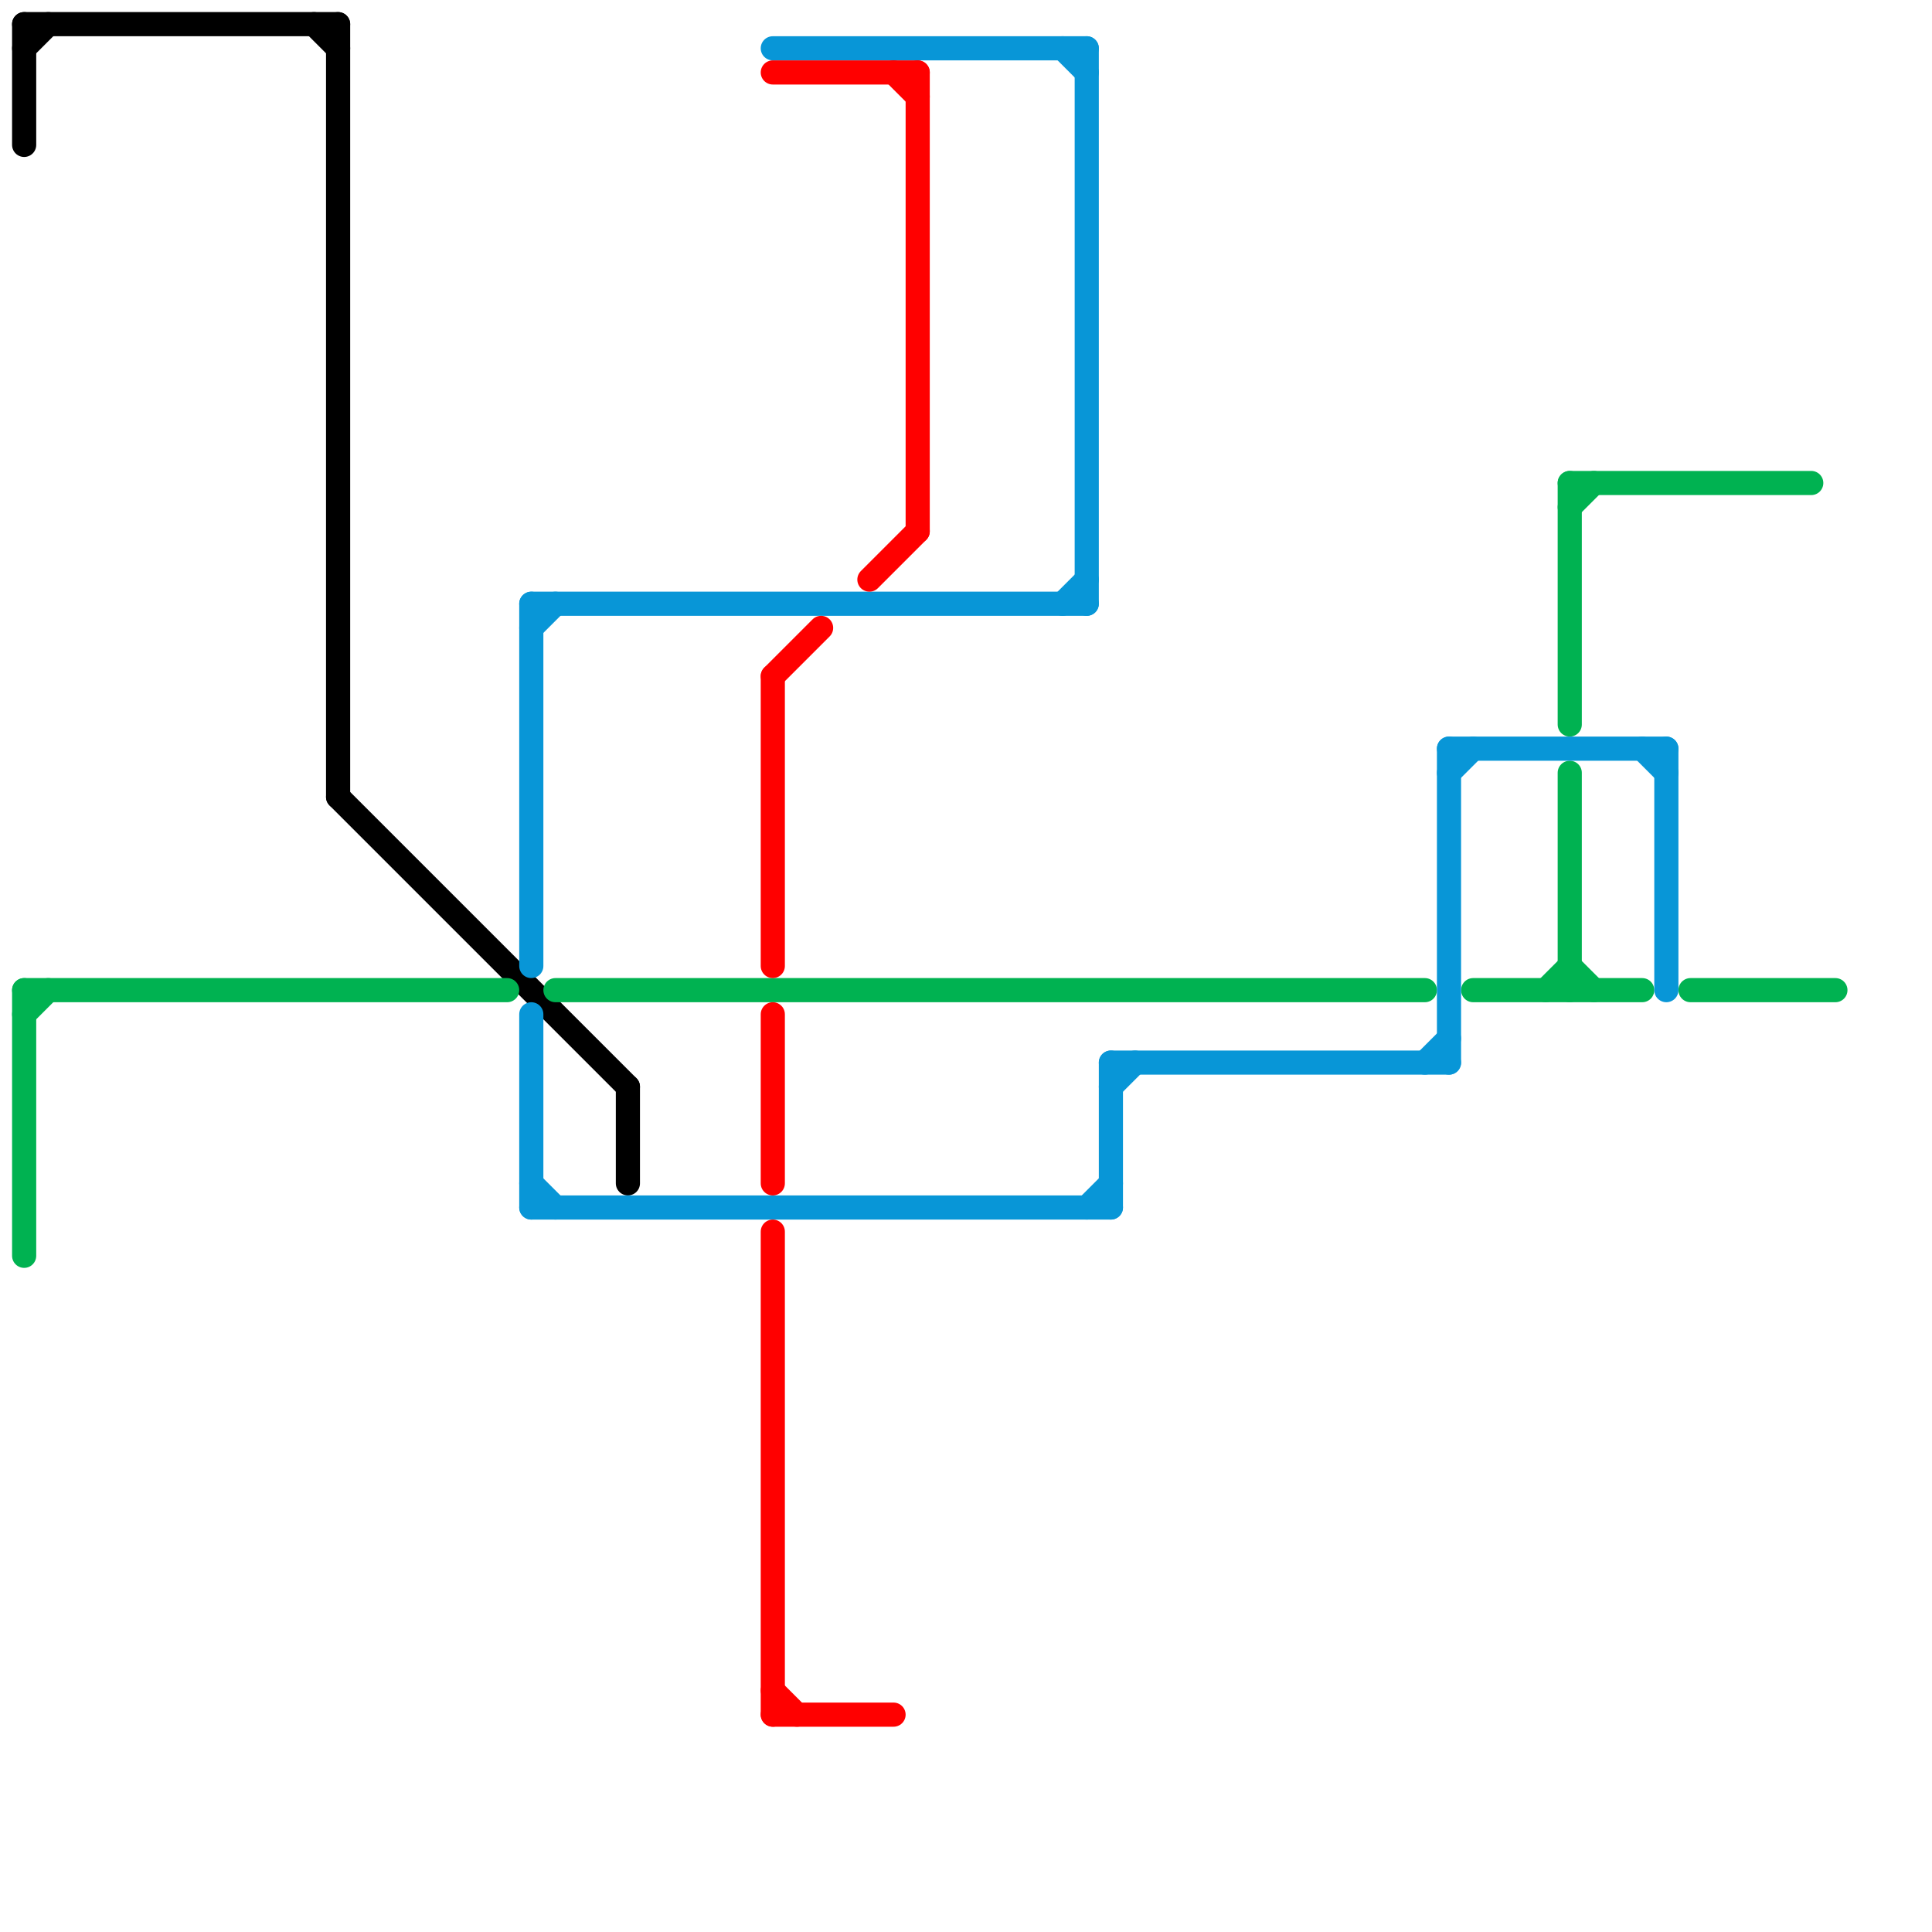 
<svg version="1.1" xmlns="http://www.w3.org/2000/svg" viewBox="0 0 80 80">
<style>text { font: 1px Helvetica; font-weight: 600; white-space: pre; dominant-baseline: central; } line { stroke-width: 1; fill: none; stroke-linecap: round; stroke-linejoin: round; } .c0 { stroke: #000000 } .c1 { stroke: #00b251 } .c2 { stroke: #0896d7 } .c3 { stroke: #ff0000 }</style><defs><g id="wm-xf"><circle r="1.2" fill="#000"/><circle r="0.9" fill="#fff"/><circle r="0.6" fill="#000"/><circle r="0.3" fill="#fff"/></g><g id="wm"><circle r="0.6" fill="#000"/><circle r="0.3" fill="#fff"/></g></defs><line class="c0" x1="1" y1="1" x2="14" y2="1"/><line class="c0" x1="1" y1="2" x2="2" y2="1"/><line class="c0" x1="13" y1="1" x2="14" y2="2"/><line class="c0" x1="26" y1="45" x2="26" y2="49"/><line class="c0" x1="1" y1="1" x2="1" y2="6"/><line class="c0" x1="14" y1="33" x2="26" y2="45"/><line class="c0" x1="14" y1="1" x2="14" y2="33"/><line class="c1" x1="61" y1="41" x2="68" y2="41"/><line class="c1" x1="70" y1="41" x2="76" y2="41"/><line class="c1" x1="65" y1="32" x2="65" y2="41"/><line class="c1" x1="23" y1="41" x2="59" y2="41"/><line class="c1" x1="64" y1="41" x2="65" y2="40"/><line class="c1" x1="65" y1="40" x2="66" y2="41"/><line class="c1" x1="1" y1="42" x2="2" y2="41"/><line class="c1" x1="65" y1="21" x2="66" y2="20"/><line class="c1" x1="65" y1="20" x2="75" y2="20"/><line class="c1" x1="1" y1="41" x2="1" y2="52"/><line class="c1" x1="65" y1="20" x2="65" y2="30"/><line class="c1" x1="1" y1="41" x2="21" y2="41"/><line class="c2" x1="46" y1="44" x2="60" y2="44"/><line class="c2" x1="59" y1="44" x2="60" y2="43"/><line class="c2" x1="44" y1="2" x2="45" y2="3"/><line class="c2" x1="22" y1="42" x2="22" y2="50"/><line class="c2" x1="22" y1="49" x2="23" y2="50"/><line class="c2" x1="68" y1="31" x2="69" y2="32"/><line class="c2" x1="32" y1="2" x2="45" y2="2"/><line class="c2" x1="46" y1="44" x2="46" y2="50"/><line class="c2" x1="22" y1="25" x2="45" y2="25"/><line class="c2" x1="22" y1="26" x2="23" y2="25"/><line class="c2" x1="45" y1="50" x2="46" y2="49"/><line class="c2" x1="22" y1="50" x2="46" y2="50"/><line class="c2" x1="44" y1="25" x2="45" y2="24"/><line class="c2" x1="45" y1="2" x2="45" y2="25"/><line class="c2" x1="60" y1="31" x2="69" y2="31"/><line class="c2" x1="46" y1="45" x2="47" y2="44"/><line class="c2" x1="60" y1="31" x2="60" y2="44"/><line class="c2" x1="69" y1="31" x2="69" y2="41"/><line class="c2" x1="22" y1="25" x2="22" y2="40"/><line class="c2" x1="60" y1="32" x2="61" y2="31"/><line class="c3" x1="32" y1="71" x2="37" y2="71"/><line class="c3" x1="37" y1="3" x2="38" y2="4"/><line class="c3" x1="32" y1="28" x2="32" y2="40"/><line class="c3" x1="32" y1="28" x2="34" y2="26"/><line class="c3" x1="32" y1="3" x2="38" y2="3"/><line class="c3" x1="36" y1="24" x2="38" y2="22"/><line class="c3" x1="32" y1="42" x2="32" y2="49"/><line class="c3" x1="38" y1="3" x2="38" y2="22"/><line class="c3" x1="32" y1="51" x2="32" y2="71"/><line class="c3" x1="32" y1="70" x2="33" y2="71"/>
</svg>
